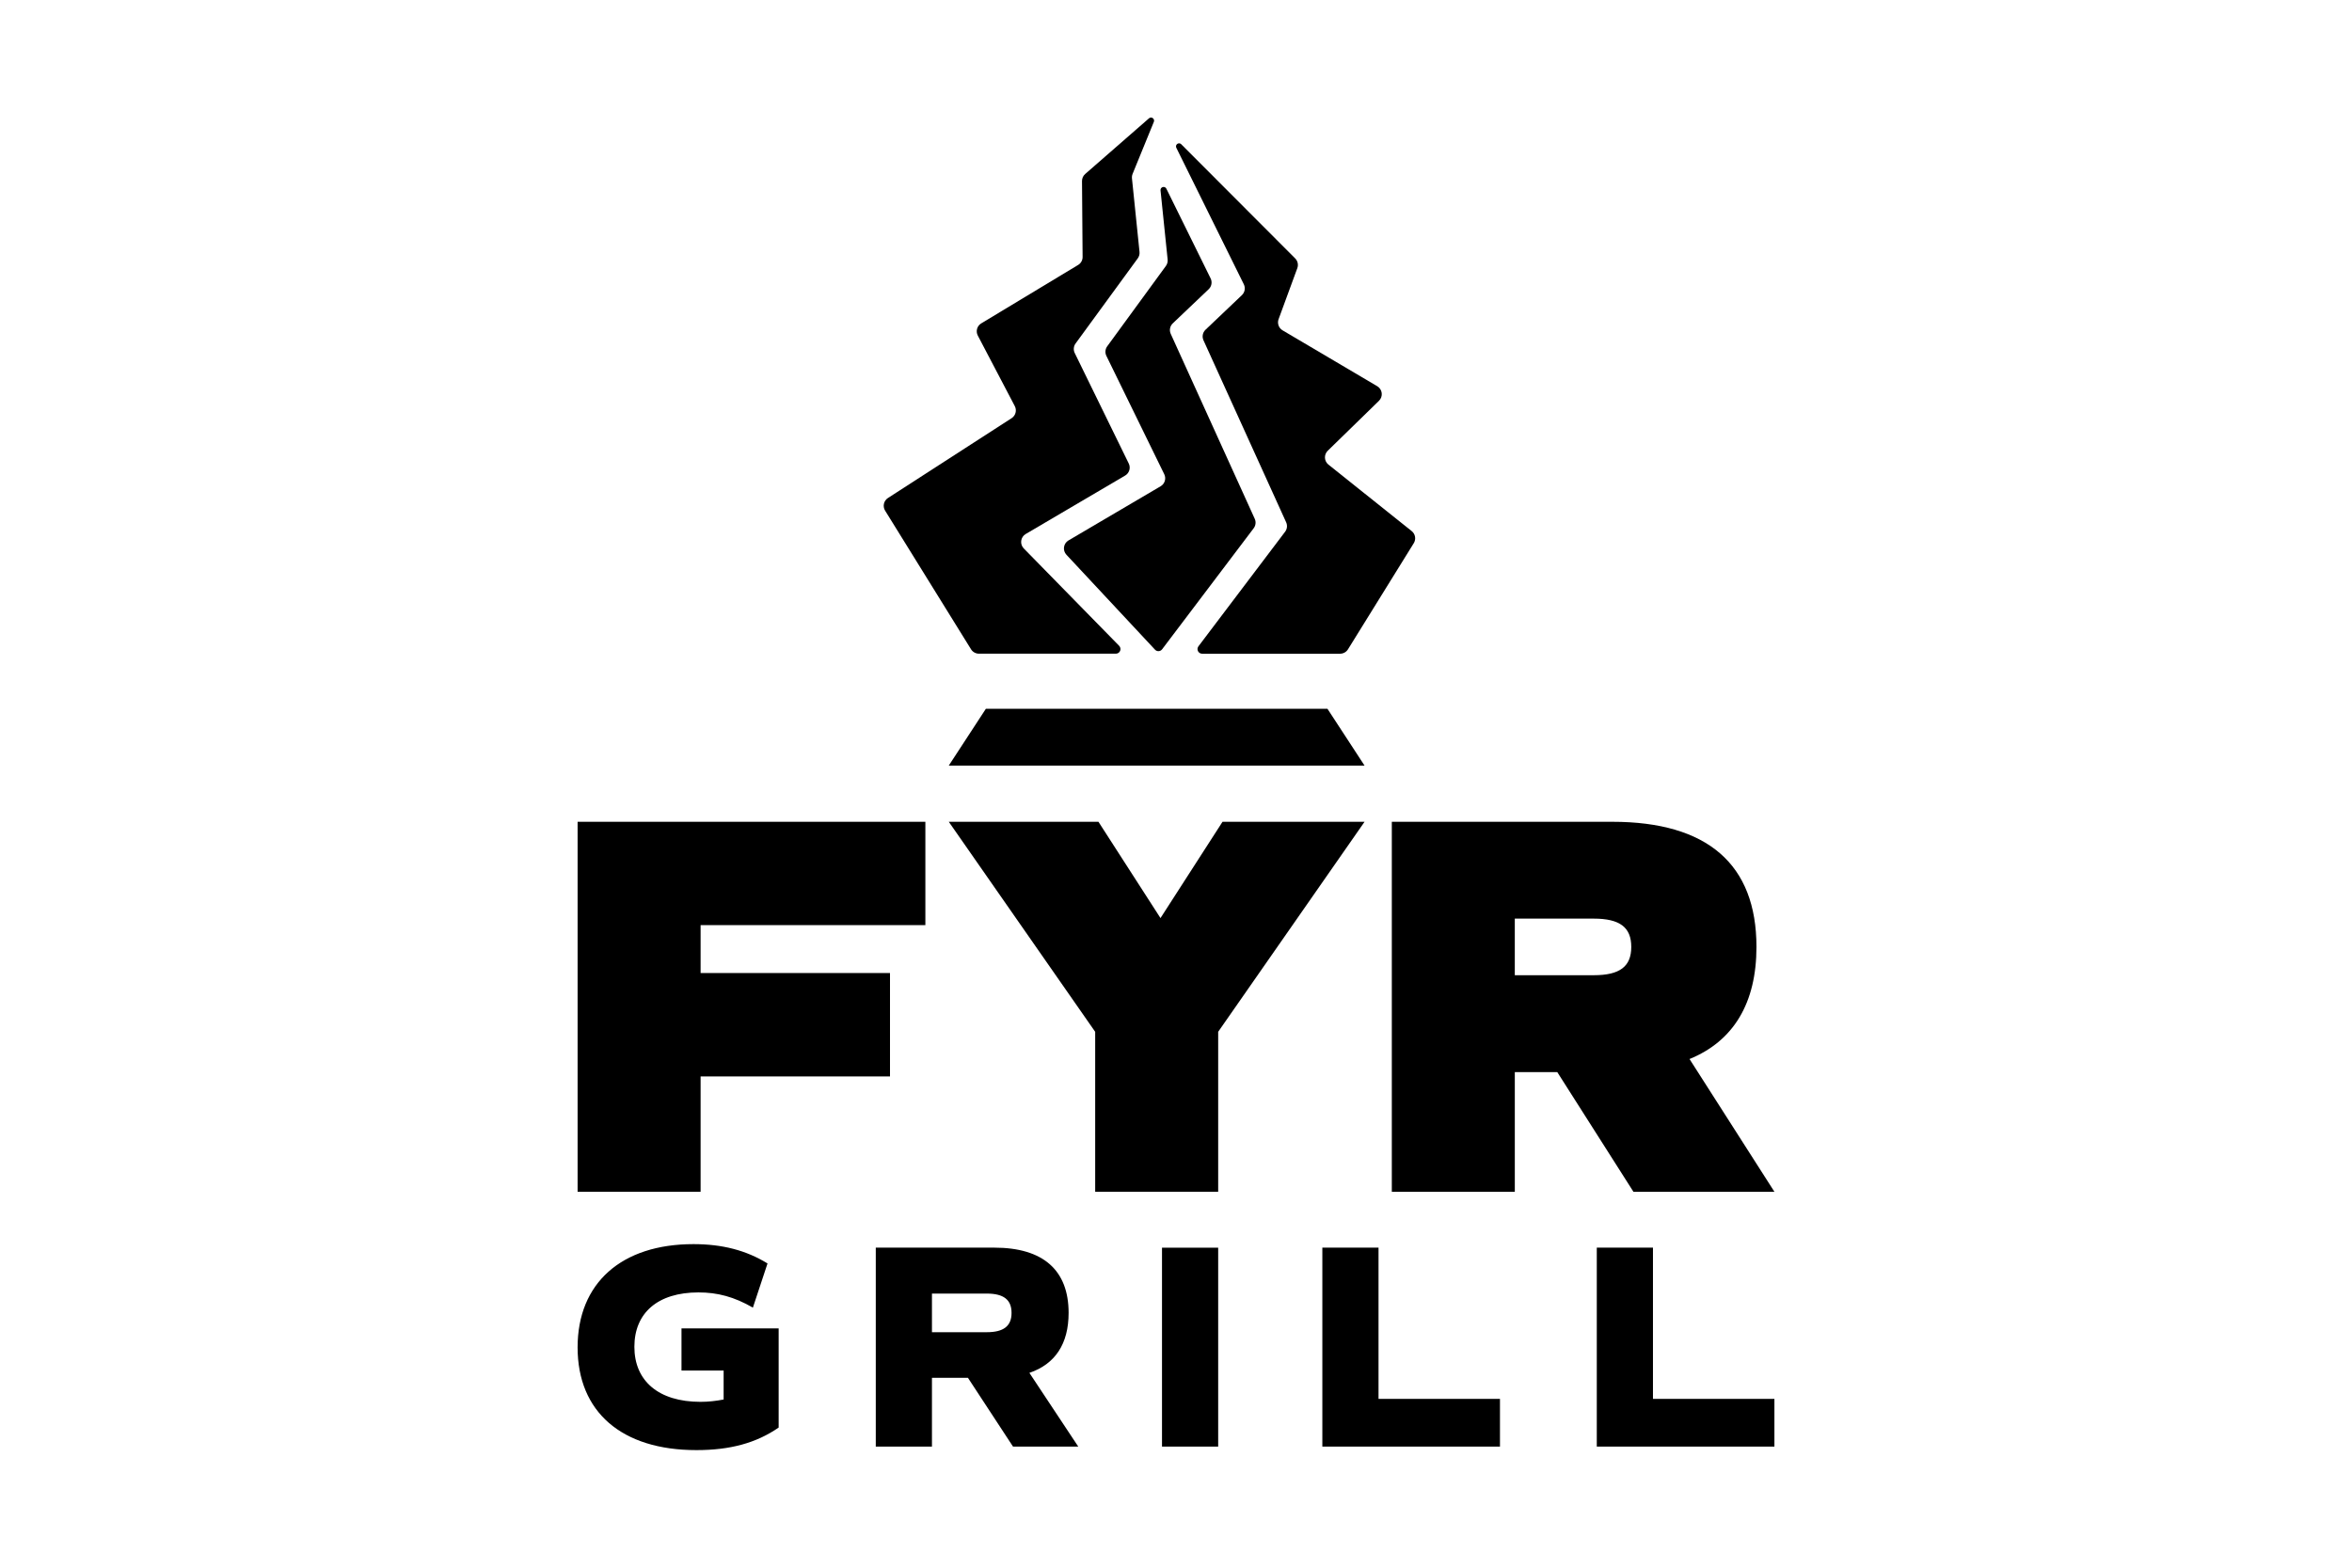 <?xml version="1.0" encoding="UTF-8"?>
<svg xmlns="http://www.w3.org/2000/svg" viewBox="0 0 1500 1000">
  <defs>
    <style>
      .cls-1 {
        fill: #fff;
      }
    </style>
  </defs>
  <g id="background">
    <rect class="cls-1" x="0" width="1500" height="1000"/>
  </g>
  <g id="artwork">
    <g>
      <g>
        <path d="M770.85,184.47c1.87-1.78,2.37-4.57,1.23-6.88l-28.23-57.25c-.42-.85-1.39-1.28-2.31-1.02-.91.26-1.51,1.14-1.41,2.09l4.54,44.14c.15,1.45-.24,2.9-1.1,4.08l-37.44,51.28c-1.29,1.77-1.5,4.1-.54,6.07l36.92,75.52c1.35,2.77.35,6.11-2.31,7.67l-58.77,34.56c-1.54.91-2.59,2.46-2.85,4.24-.26,1.77.3,3.56,1.52,4.87l56.52,60.58c.59.64,1.44.98,2.31.93s1.67-.47,2.2-1.17l58.42-77.24c1.3-1.73,1.56-4.03.67-6l-53.58-117.98c-1.04-2.29-.51-4.98,1.31-6.71l22.91-21.79Z"/>
        <path d="M753.36,92c-.68-.68-1.75-.77-2.54-.21s-1.04,1.61-.62,2.47l43.06,87.1c1.14,2.32.65,5.11-1.22,6.89l-23.21,22.08c-1.82,1.73-2.34,4.42-1.31,6.71l52.74,116.14c.89,1.97.64,4.27-.67,6l-55.27,73.08c-.67.89-.79,2.09-.29,3.09.5,1,1.52,1.64,2.64,1.64h88c2.04,0,3.94-1.06,5.01-2.79l41.97-67.72c1.57-2.54,1-5.85-1.33-7.71l-53.11-42.41c-1.32-1.06-2.13-2.63-2.21-4.32s.56-3.33,1.77-4.51l32.69-31.88c1.31-1.28,1.96-3.1,1.74-4.93s-1.28-3.44-2.86-4.37l-60.37-35.64c-2.45-1.45-3.52-4.44-2.54-7.11l11.95-32.56c.79-2.15.26-4.57-1.36-6.2l-72.67-72.82Z"/>
        <path d="M722.32,110.91c-.12.28-.21.59-.28.88-.15.64-.2,1.31-.13,1.97l4.82,46.93c.15,1.45-.25,2.91-1.1,4.08l-39.69,54.35c-1.29,1.76-1.5,4.1-.53,6.07l34.46,70.49c1.35,2.77.35,6.11-2.31,7.67l-63.42,37.29c-1.57.92-2.62,2.5-2.86,4.3-.24,1.8.37,3.61,1.63,4.9l60.83,62.11c.83.85,1.07,2.11.62,3.21s-1.53,1.81-2.72,1.81h-87.34c-2.04,0-3.94-1.06-5.01-2.79l-54.81-88.45c-1.69-2.73-.89-6.32,1.81-8.06l78.96-50.98c2.5-1.68,3.33-4.97,1.94-7.63l-23.59-45c-1.45-2.76-.49-6.18,2.18-7.78l61.8-37.28c1.79-1.07,2.87-3.01,2.85-5.1l-.38-48.42c-.01-1.72.72-3.36,2.02-4.49l40.7-35.52c.68-.6,1.7-.65,2.43-.12.74.53,1.02,1.5.68,2.34l-13.56,33.21Z"/>
      </g>
      <path d="M446.81,590.14v30.54h120.79v65.95h-120.79v73.58h-78.44v-236.02h221.79v65.95h-143.35ZM776.9,658.17v102.04h-78.44v-102.04l-93.37-133.98h95.45l39.57,61.44,39.57-61.44h90.59l-93.37,133.98ZM1041.74,760.22l-48.59-76.36h-27.07v76.36h-78.44v-236.02h140.57c60.74,0,91.98,27.07,91.98,79.83,0,35.75-14.58,60.05-42.69,71.5l54.15,84.69h-89.9ZM966.07,622.07h50.33c16.66,0,23.95-5.55,23.95-18.05s-7.29-18.05-23.95-18.05h-50.33v36.1ZM846.61,452.13h-217.87l-23.66,36.24h265.18l-23.66-36.24ZM496.58,910.63c-14.37,9.89-30.98,14.37-52.44,14.37-47.78,0-75.77-24.45-75.77-65.51s27.99-65.88,73.9-65.88c18.29,0,33.59,3.92,47.22,12.32l-9.33,28.18c-11.94-6.9-22.58-9.7-34.71-9.7-25.94,0-40.87,13.06-40.87,34.71s15.3,35.09,42.18,35.09c5.04,0,9.89-.56,14.74-1.49v-18.48h-26.87v-26.87h61.96v63.27ZM646.06,922.76l-28.74-43.86h-22.96v43.86h-35.83v-126.91h75.58c31.17,0,47.4,14.37,47.4,41.62,0,19.78-8.58,32.66-25.01,38.26l31.17,47.03h-41.62ZM594.36,849.79h34.9c10.82,0,15.86-3.92,15.86-12.32s-5.04-12.32-15.86-12.32h-34.9v24.63ZM741.07,795.86h35.83v126.91h-35.83v-126.91ZM956.61,892.34v30.42h-113.28v-126.91h35.83v96.48h77.45ZM1131.64,892.34v30.42h-113.28v-126.91h35.83v96.48h77.45Z"/>
    </g>
  </g>
</svg>
